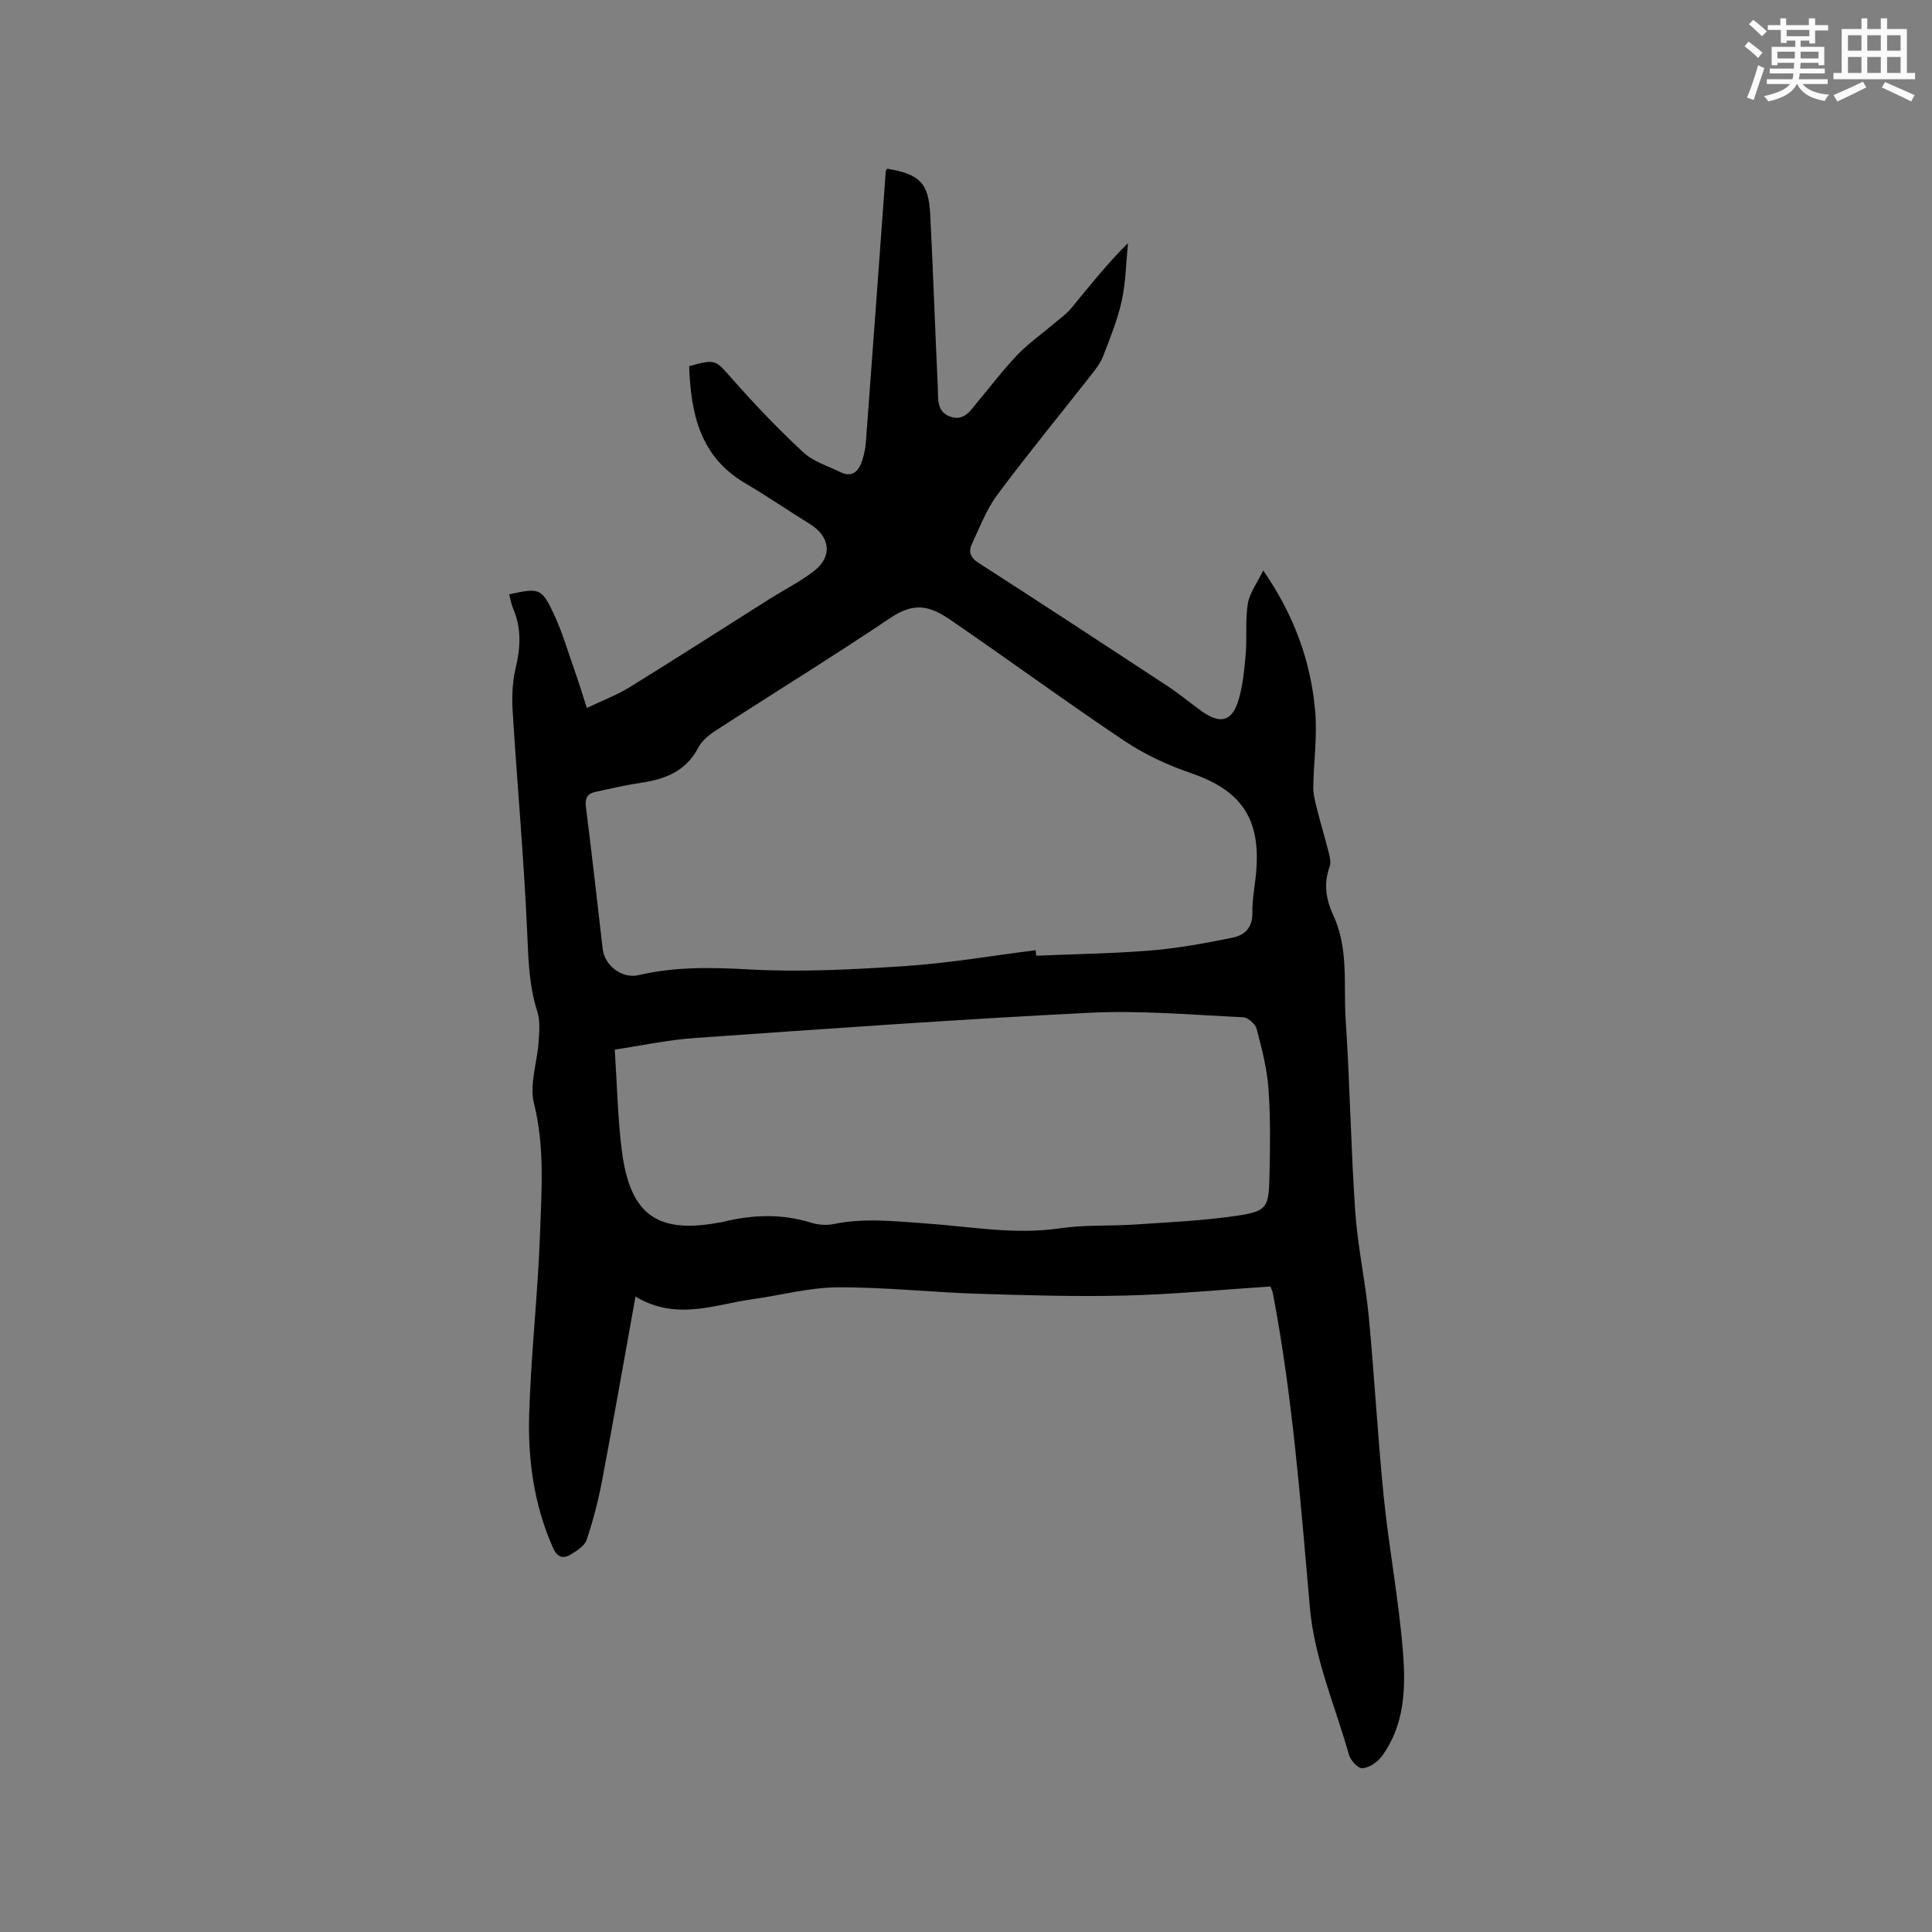 <svg enable-background="new 0 0 400 400" viewBox="0 0 400 400" xmlns="http://www.w3.org/2000/svg"><rect x="0" y="0" width="400" height="400" fill="#808080" stroke="none"/><path d="m263.05 266.35c-10.14.66-20.06 1.63-30.01 1.88-10.25.25-20.53-.05-30.79-.38-9.64-.31-19.26-1.38-28.89-1.32-5.87.04-11.71 1.65-17.58 2.46-7.84 1.08-15.65 4.54-24.21-.54-2.39 13.26-4.57 25.73-6.93 38.17-.78 4.12-1.85 8.22-3.19 12.2-.43 1.26-2.05 2.28-3.34 3.05-1.64.98-2.8.45-3.65-1.48-3.9-8.83-5.19-18.18-4.9-27.64.38-12.48 1.81-24.94 2.25-37.42.31-8.94.99-17.88-1.25-26.86-.99-3.94.67-8.52.96-12.82.14-2.06.34-4.29-.27-6.2-1.75-5.44-1.86-10.94-2.11-16.58-.67-15.13-2.04-30.22-2.98-45.34-.19-3.02-.12-6.18.58-9.1 1.02-4.27 1.27-8.32-.49-12.42-.4-.93-.56-1.96-.83-2.96 6.08-1.33 6.68-1.31 9.06 3.68 1.9 3.97 3.13 8.28 4.61 12.45.8 2.27 1.5 4.57 2.41 7.39 3.21-1.53 6.17-2.63 8.81-4.26 9.74-6.01 19.36-12.2 29.04-18.31 3.04-1.91 6.27-3.55 9.11-5.72 3.95-3.02 3.47-7.16-.78-9.79-4.5-2.79-8.88-5.79-13.44-8.47-9.37-5.52-11.21-14.47-11.56-24.2 5.61-1.55 5.39-1.36 9.05 2.78 4.62 5.23 9.46 10.3 14.57 15.04 2.08 1.93 5.12 2.85 7.77 4.14 2.1 1.02 3.52.03 4.25-1.91.51-1.36.84-2.84.95-4.29 1.4-18.71 2.75-37.42 4.12-56.13.01-.18.19-.35.29-.52 6.78 1.15 8.58 2.93 8.92 9.56.6 11.86 1 23.73 1.56 35.58.11 2.34-.34 5.22 2.64 6.21 2.97.99 4.3-1.54 5.84-3.37 2.67-3.16 5.16-6.49 8.02-9.46 2.31-2.39 5.08-4.34 7.63-6.51 1.2-1.02 2.52-1.94 3.51-3.14 3.71-4.49 7.3-9.07 11.73-13.46-.39 3.98-.44 8.03-1.28 11.9-.85 3.91-2.39 7.68-3.83 11.43-.55 1.44-1.55 2.74-2.52 3.97-6.47 8.26-13.14 16.37-19.4 24.78-2.24 3-3.62 6.67-5.24 10.11-.73 1.54-.51 2.82 1.25 3.95 13.09 8.42 26.11 16.95 39.12 25.5 2.47 1.62 4.76 3.53 7.16 5.26 3.8 2.74 6.26 2.18 7.6-2.21.94-3.08 1.24-6.39 1.52-9.62.3-3.47-.12-7.02.44-10.43.37-2.23 1.93-4.27 3.19-6.88 6.45 9.36 9.91 18.97 10.77 29.37.42 5.08-.32 10.26-.41 15.39-.02 1.44.33 2.92.69 4.33.8 3.18 1.75 6.33 2.56 9.51.22.89.43 1.96.13 2.76-1.31 3.53-.72 6.82.79 10.1 3.2 6.92 2.06 14.39 2.54 21.62.88 13.22 1.07 26.49 1.98 39.71.5 7.24 2.1 14.4 2.79 21.63 1.19 12.45 1.85 24.95 3.11 37.39 1.09 10.74 3.13 21.4 3.98 32.15.59 7.45.37 15.15-4.43 21.62-.88 1.19-2.56 2.29-3.96 2.42-.86.08-2.45-1.6-2.78-2.75-2.86-10.13-7.17-19.94-8.1-30.51-1.93-21.85-3.57-43.73-7.71-65.31-.11-.28-.24-.57-.44-1.18zm-48.64-69.62c.04.38.09.76.13 1.14 7.93-.34 15.88-.44 23.79-1.09 5.65-.47 11.28-1.51 16.85-2.64 2.46-.5 4.18-2.04 4.11-5.14-.06-2.94.6-5.89.82-8.85.84-10.82-3.29-16.56-13.42-20.04-4.84-1.66-9.65-3.87-13.89-6.71-12.13-8.12-23.91-16.77-35.96-25.02-4.19-2.87-7.43-3.86-12.46-.47-11.94 8.03-24.22 15.58-36.3 23.41-1.37.89-2.79 2.09-3.53 3.5-2.56 4.89-6.87 6.52-11.91 7.26-3.13.46-6.22 1.2-9.32 1.86-1.73.37-2.25 1.31-2.01 3.2 1.26 9.77 2.32 19.56 3.47 29.34.41 3.47 4.04 6.21 7.44 5.41 7.59-1.78 15.15-1.61 22.94-1.18 10.82.6 21.74 0 32.58-.72 8.92-.61 17.78-2.14 26.67-3.26zm-87.13 20.58c.5 7.65.62 14.22 1.43 20.7 1.63 13 6.87 17.49 19.77 15.18.42-.07.84-.12 1.25-.22 6.08-1.5 12.11-1.71 18.18.17 1.46.45 3.19.6 4.67.29 6.34-1.31 12.63-.58 18.98-.14 9.27.64 18.47 2.4 27.87 1.02 5.19-.76 10.53-.44 15.79-.8 6.96-.47 13.97-.78 20.86-1.8 6.15-.91 6.59-1.7 6.74-7.82.15-6.14.24-12.31-.19-18.42-.29-4.18-1.38-8.33-2.44-12.41-.27-1.02-1.79-2.4-2.79-2.45-10.58-.49-21.2-1.45-31.75-.93-27.29 1.36-54.56 3.32-81.82 5.23-5.63.39-11.21 1.61-16.55 2.4z" fill="#010000"/><g fill="#fafafb"><path d="m361.2 9.6.8-1c.9.7 1.9 1.4 2.9 2.3l-.9 1.1c-1-1-2-1.8-2.8-2.4zm.5 10.6c.9-2.1 1.6-4.3 2.3-6.7.4.2.8.4 1.3.6-.7 2.1-1.5 4.3-2.2 6.6zm.4-15.2.9-.9c1 .8 2 1.6 2.8 2.4l-1 1c-.9-.9-1.8-1.7-2.7-2.5zm12.5-1.2h1.2v1.4h2.7v1.1h-2.7v2.7h-1.2v-.6h-1.8v1.3h4.9v3.8h-1.2v-.5h-3.7c0 .4-.1.9-.1 1.2h5.1v1h-5.2c0 .5-.1.9-.2 1.2h6v1h-5.2c1.1 1.3 2.9 2 5.5 2.2-.4.4-.7.8-.9 1.3-2.9-.5-4.8-1.6-5.7-3.5h-.1c-.8 1.7-2.7 2.9-5.9 3.6-.2-.4-.6-.8-.9-1.1 2.8-.6 4.6-1.4 5.4-2.5h-4.8v-1h5.3c.1-.3.2-.7.2-1.2h-4.9v-1h5c0-.4 0-.8.1-1.2h-3.5v.5h-1.2v-3.8h4.9v-1.3h-1.8v.5h-1.2v-2.7h-2.7v-1h2.6v-1.4h1.2v1.4h4.7v-1.4zm-6.6 8.3h3.6c0-.4 0-.9 0-1.4h-3.6zm1.9-4.6h4.7v-1.3h-4.7zm6.6 3.2h-3.7v1.4h3.7z"/><path d="m385.3 3.8h1.3v2.2h2.8v-2.2h1.3v2.2h4.1v9.1h1.7v1.3h-16.9v-1.3h1.7v-9.1h4.1v-2.2zm.4 13.1.7 1.2c-1.8.9-3.8 1.9-6 2.9-.2-.4-.5-.8-.8-1.3 2.3-1 4.3-1.9 6.1-2.8zm-3.1-6.4h2.8v-3.2h-2.8zm0 4.6h2.8v-3.3h-2.8zm4-4.6h2.8v-3.2h-2.8zm0 4.6h2.8v-3.3h-2.8zm3.7 1.9c2.1.9 4.1 1.8 6.1 2.7l-.7 1.3c-2.2-1.1-4.2-2-6.1-2.9zm3.2-9.7h-2.8v3.2h2.8zm-2.8 7.8h2.8v-3.3h-2.8z"/></g></svg>